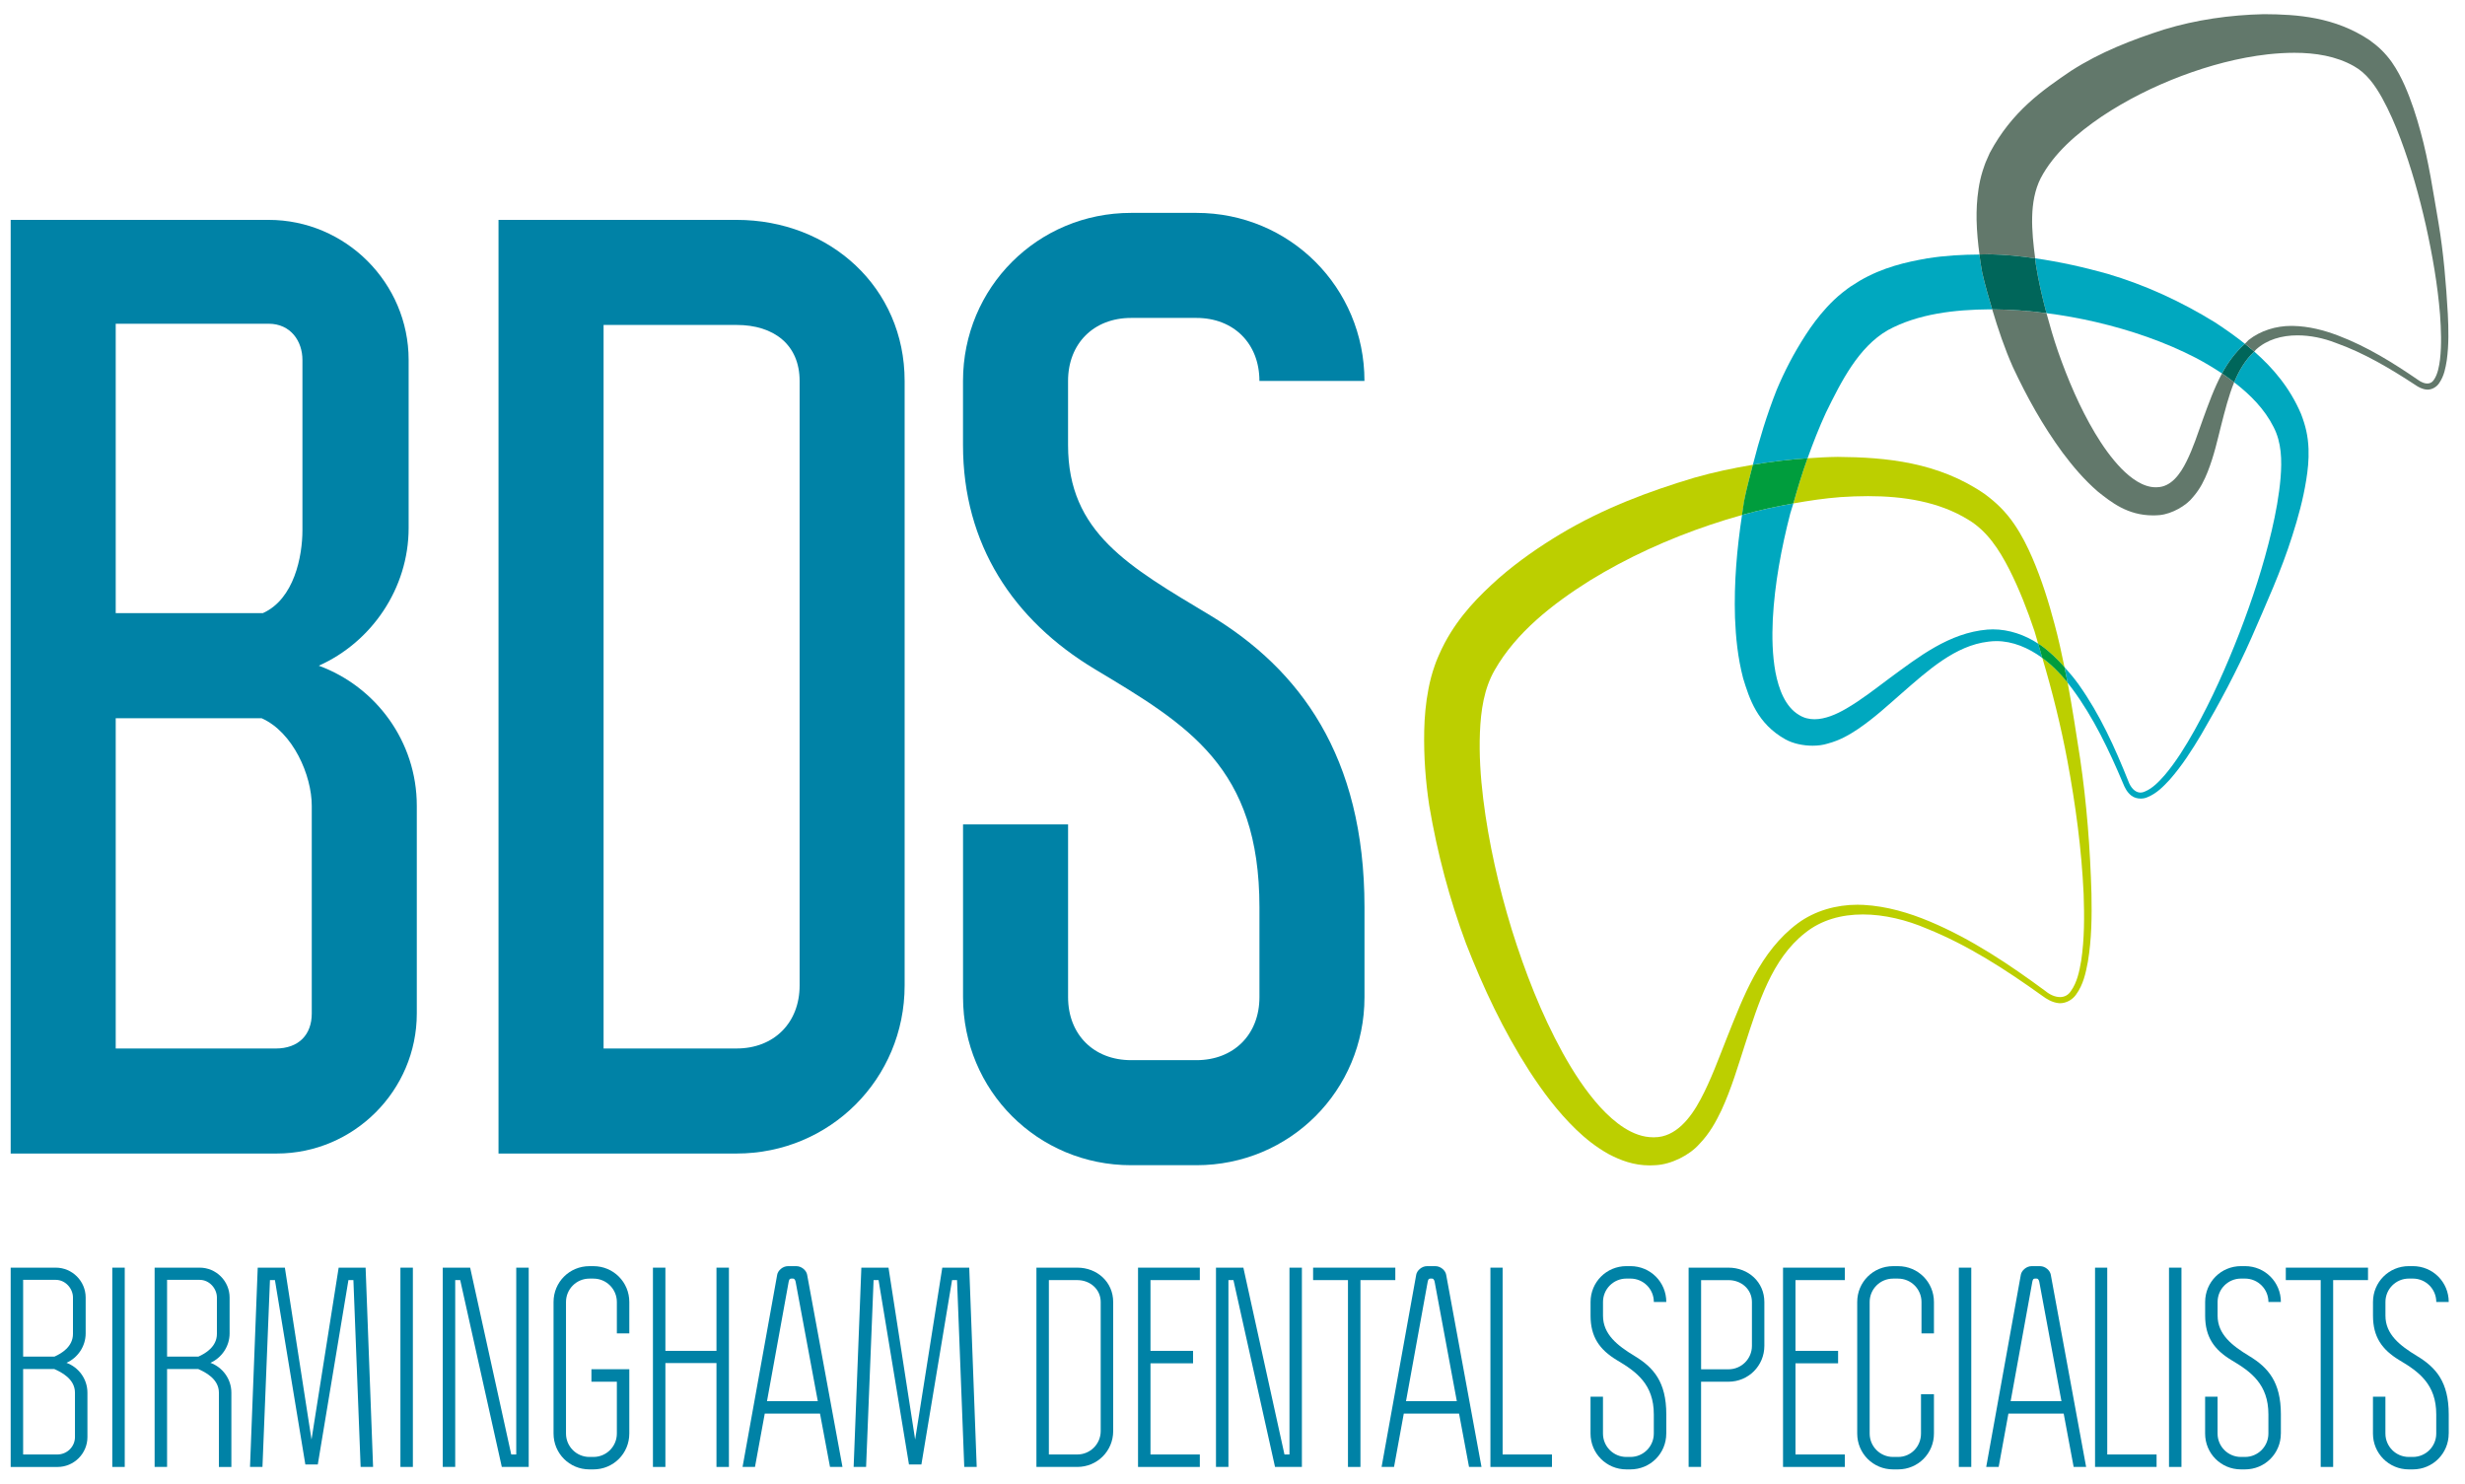 <?xml version="1.0" encoding="utf-8"?>
<!-- Generator: Adobe Illustrator 16.0.0, SVG Export Plug-In . SVG Version: 6.00 Build 0)  -->
<!DOCTYPE svg PUBLIC "-//W3C//DTD SVG 1.1//EN" "http://www.w3.org/Graphics/SVG/1.1/DTD/svg11.dtd">
<svg version="1.1" id="Layer_1" xmlns="http://www.w3.org/2000/svg" xmlns:xlink="http://www.w3.org/1999/xlink" x="0px" y="0px"
	 width="89.084px" height="53.625px" viewBox="0 0 89.084 53.625" enable-background="new 0 0 89.084 53.625" xml:space="preserve">
<g>
	<g>
		<path fill="#0082A6" d="M9.707,7.946c2.783,0,5.061,2.277,5.061,5.061v6.073c0,2.193-1.35,4.133-3.247,4.977
			c2.066,0.759,3.542,2.742,3.542,5.061v7.507c0,2.784-2.277,5.061-5.061,5.061H0.386V7.946H9.707z M9.496,22.159
			c1.139-0.506,1.434-2.066,1.434-2.994v-6.158c0-0.675-0.422-1.308-1.223-1.308H4.182v10.459H9.496z M11.267,29.118
			c0-1.097-0.674-2.657-1.813-3.163H4.182v11.936H9.96c0.843,0,1.307-0.506,1.307-1.265V29.118z"/>
		<path fill="#0082A6" d="M18.016,7.946h8.604c3.374,0,6.073,2.446,6.073,5.82v21.847c0,3.374-2.699,6.073-6.073,6.073h-8.604V7.946
			z M21.813,11.742v26.148h4.808c1.349,0,2.277-0.928,2.277-2.277V13.767c0-1.308-0.929-2.024-2.277-2.024H21.813z"/>
		<path fill="#0082A6" d="M49.312,36.035c0,3.374-2.699,6.073-6.073,6.073h-2.362c-3.374,0-6.073-2.699-6.073-6.073v-6.242h3.796
			v6.242c0,1.35,0.928,2.277,2.277,2.277h2.362c1.35,0,2.277-0.928,2.277-2.277v-3.248c0-5.061-2.572-6.58-5.947-8.604
			c-2.952-1.771-4.766-4.513-4.766-8.098v-2.319c0-3.374,2.699-6.073,6.073-6.073h2.362c3.374,0,6.073,2.699,6.073,6.073h-3.796
			c0-1.35-0.928-2.277-2.277-2.277h-2.362c-1.35,0-2.277,0.928-2.277,2.277v2.319c0,3.163,2.193,4.386,5.146,6.158
			c3.205,1.94,5.567,5.061,5.567,10.544V36.035z"/>
	</g>
</g>
<g>
	<path fill="#BCCF00" d="M63.348,16.796c-0.709,0.119-1.413,0.267-2.104,0.464c-1.66,0.495-3.303,1.113-4.84,2.032
		c-0.768,0.461-1.521,0.979-2.238,1.602c-0.706,0.63-1.422,1.344-1.953,2.339c-0.067,0.13-0.164,0.321-0.2,0.415l-0.061,0.139
		c-0.058,0.132-0.063,0.165-0.097,0.253c-0.107,0.298-0.176,0.577-0.229,0.846c-0.104,0.536-0.144,1.032-0.155,1.509
		c-0.02,0.954,0.05,1.845,0.181,2.716c0.293,1.732,0.734,3.386,1.33,4.988c0.621,1.592,1.346,3.141,2.293,4.612
		c0.477,0.732,1.005,1.448,1.68,2.104c0.34,0.327,0.724,0.638,1.186,0.894c0.42,0.222,0.904,0.406,1.476,0.406
		c0.07,0,0.142-0.002,0.214-0.008c0.575-0.027,1.232-0.367,1.58-0.761c0.382-0.395,0.604-0.816,0.799-1.218
		c0.373-0.811,0.599-1.601,0.85-2.371c0.49-1.511,0.975-3.101,2.17-4.038c0.588-0.477,1.324-0.673,2.092-0.673
		c0.777,0,1.587,0.2,2.313,0.512c1.486,0.597,2.852,1.483,4.166,2.424c0.17,0.125,0.363,0.245,0.604,0.27
		c0.016,0.001,0.032,0.002,0.047,0.002c0.23,0,0.455-0.137,0.574-0.309c0.267-0.366,0.352-0.785,0.429-1.19
		c0.137-0.817,0.146-1.639,0.13-2.456c-0.047-1.633-0.171-3.264-0.41-4.884c-0.141-0.914-0.281-1.83-0.451-2.746
		c-0.266-0.337-0.574-0.643-0.914-0.892c0.363,1.224,0.672,2.466,0.907,3.723c0.294,1.589,0.512,3.197,0.585,4.811
		c0.027,0.804,0.031,1.615-0.088,2.405c-0.066,0.388-0.152,0.793-0.369,1.093c-0.099,0.157-0.242,0.223-0.396,0.223
		c-0.175,0-0.364-0.083-0.524-0.215c-1.306-0.963-2.67-1.88-4.185-2.517c-0.753-0.316-1.556-0.552-2.388-0.599
		c-0.074-0.004-0.148-0.006-0.224-0.006c-0.759,0-1.532,0.213-2.152,0.668c-1.376,1.023-1.972,2.658-2.567,4.141
		c-0.299,0.754-0.574,1.518-0.949,2.22c-0.363,0.683-0.9,1.375-1.676,1.375c0,0-0.002,0-0.003,0c-0.012,0-0.024,0-0.036,0
		c-0.734,0-1.396-0.53-1.911-1.088c-0.534-0.589-0.972-1.267-1.36-1.966c-0.775-1.409-1.361-2.922-1.842-4.46
		c-0.471-1.541-0.832-3.12-1.029-4.717c-0.098-0.796-0.15-1.6-0.119-2.395c0.033-0.796,0.146-1.584,0.533-2.257
		c0.777-1.36,2.085-2.384,3.432-3.232c1.365-0.84,2.843-1.509,4.367-2.022c0.377-0.127,0.758-0.244,1.143-0.351l0,0l0,0l0,0l0,0l0,0
		l0,0c0.023-0.16,0.044-0.318,0.07-0.477C63.111,17.682,63.234,17.24,63.348,16.796"/>
	<path fill="#BCCF00" d="M66.416,16.511c-0.366,0.004-0.729,0.025-1.092,0.05c-0.193,0.537-0.359,1.082-0.513,1.632
		c0.565-0.101,1.136-0.186,1.708-0.229c0.327-0.022,0.658-0.035,0.99-0.035c1.273,0,2.557,0.194,3.625,0.853
		c0.678,0.405,1.115,1.078,1.479,1.791c0.361,0.713,0.654,1.467,0.911,2.23c0.05,0.151,0.085,0.307,0.133,0.458l0,0l0,0l0,0l0,0
		l0.083,0.049c0.326,0.228,0.607,0.504,0.869,0.798c-0.105-0.518-0.219-1.034-0.357-1.548c-0.214-0.806-0.463-1.608-0.809-2.411
		c-0.176-0.402-0.372-0.803-0.648-1.206c-0.311-0.455-0.646-0.778-1.065-1.088C70.059,16.701,68.162,16.524,66.416,16.511"/>
	<path fill="#00A8BF" d="M64.812,18.193c-0.624,0.112-1.245,0.247-1.856,0.417l0,0l0,0c-0.184,1.217-0.293,2.445-0.254,3.708
		c0.028,0.714,0.098,1.441,0.295,2.197c0.223,0.723,0.504,1.637,1.535,2.208c0.275,0.15,0.638,0.225,0.975,0.225
		c0.195,0,0.383-0.025,0.54-0.075c0.451-0.119,0.792-0.322,1.097-0.525c0.608-0.413,1.089-0.864,1.58-1.292
		c0.961-0.839,1.943-1.727,3.128-1.867c0.099-0.014,0.198-0.021,0.296-0.021c0.586,0,1.154,0.239,1.66,0.608
		c-0.051-0.172-0.096-0.346-0.149-0.516l0,0l0,0c-0.479-0.316-1.054-0.516-1.636-0.516c-0.067,0-0.134,0.002-0.2,0.008
		c-1.382,0.117-2.483,0.986-3.521,1.746c-0.521,0.388-1.033,0.793-1.584,1.112c-0.355,0.207-0.761,0.382-1.144,0.382
		c-0.194,0-0.382-0.045-0.556-0.154c-0.502-0.295-0.737-0.94-0.854-1.547c-0.113-0.622-0.126-1.269-0.096-1.91
		c0.068-1.287,0.308-2.566,0.629-3.817C64.73,18.439,64.777,18.317,64.812,18.193"/>
	<path fill="#00A8BF" d="M71.535,9.198c-0.613,0.004-1.238,0.035-1.887,0.139c-0.775,0.136-1.604,0.323-2.438,0.809
		c-0.11,0.066-0.274,0.169-0.341,0.215l-0.099,0.071l-0.19,0.146c-0.217,0.173-0.393,0.347-0.552,0.518
		c-0.314,0.342-0.562,0.681-0.777,1.014c-0.431,0.667-0.767,1.32-1.045,1.985c-0.354,0.897-0.626,1.796-0.858,2.701
		c0.652-0.111,1.311-0.191,1.977-0.235l0,0l0,0l0,0l0,0l0,0l0,0l0,0l0,0c0.199-0.559,0.416-1.11,0.662-1.646
		c0.556-1.134,1.175-2.368,2.236-2.983c1.094-0.595,2.416-0.743,3.689-0.754l0.086,0.003c-0.129-0.434-0.258-0.865-0.36-1.318
		C71.595,9.645,71.564,9.421,71.535,9.198"/>
	<path fill="#00A8BF" d="M81.467,12.704c-0.32,0.302-0.549,0.684-0.725,1.112c0.586,0.448,1.1,0.97,1.426,1.619
		c0.287,0.557,0.303,1.191,0.251,1.833c-0.054,0.638-0.173,1.275-0.32,1.906c-0.296,1.259-0.702,2.496-1.169,3.707
		c-0.47,1.209-0.999,2.398-1.631,3.529c-0.317,0.563-0.658,1.118-1.071,1.605c-0.208,0.236-0.438,0.475-0.707,0.586
		c-0.058,0.028-0.112,0.041-0.165,0.041c-0.197,0-0.355-0.18-0.44-0.414c-0.483-1.209-1.027-2.415-1.794-3.492
		c-0.156-0.219-0.331-0.426-0.512-0.627c0.039,0.187,0.074,0.374,0.111,0.561l0,0l0,0l0,0l0,0l0.175,0.229
		c0.763,1.032,1.325,2.212,1.829,3.407c0.064,0.159,0.145,0.326,0.305,0.449c0.095,0.072,0.217,0.104,0.334,0.104
		c0.086,0,0.169-0.017,0.238-0.048c0.348-0.14,0.582-0.392,0.811-0.636c0.441-0.502,0.799-1.059,1.135-1.624
		c0.662-1.135,1.285-2.295,1.817-3.501c0.523-1.208,1.077-2.413,1.481-3.7c0.205-0.643,0.387-1.299,0.5-2.005
		c0.057-0.354,0.098-0.719,0.083-1.126c-0.018-0.472-0.11-0.844-0.269-1.257C82.758,14.017,82.148,13.299,81.467,12.704"/>
	<path fill="#00A8BF" d="M73.547,9.334l0.027,0.218c0.094,0.593,0.229,1.182,0.385,1.765l0,0l0,0l0,0l0,0l0,0l0,0
		c0.6,0.077,1.195,0.184,1.783,0.32c1.256,0.294,2.487,0.712,3.629,1.303c0.316,0.168,0.629,0.355,0.932,0.556l0,0l0,0l0,0l0,0l0,0
		l0,0c0.213-0.397,0.48-0.761,0.826-1.073c-0.353-0.28-0.717-0.536-1.079-0.773c-1.233-0.76-2.534-1.357-3.894-1.757
		C75.305,9.655,74.436,9.46,73.547,9.334"/>
	<path fill="#009D3D" d="M73.657,23.26c0.054,0.17,0.099,0.344,0.149,0.516c0.34,0.249,0.648,0.554,0.914,0.892
		c-0.037-0.187-0.072-0.374-0.111-0.561l0,0l0,0l0,0l0,0c-0.262-0.293-0.543-0.57-0.869-0.798L73.657,23.26"/>
	<path fill="#009D3D" d="M65.324,16.561c-0.666,0.044-1.324,0.125-1.977,0.235l0,0l0,0l0,0l0,0
		c-0.113,0.444-0.236,0.886-0.322,1.337c-0.026,0.159-0.047,0.317-0.07,0.477c0.611-0.171,1.232-0.306,1.856-0.417
		C64.965,17.643,65.131,17.098,65.324,16.561"/>
	<path fill="#62786B" d="M71.998,11.18c0.212,0.714,0.449,1.414,0.748,2.088c0.502,1.071,1.072,2.105,1.795,3.089
		c0.366,0.489,0.768,0.969,1.279,1.412c0.475,0.375,1.063,0.856,1.99,0.856c0.078,0,0.158-0.003,0.242-0.011
		c0.439-0.043,0.96-0.339,1.202-0.651c0.272-0.313,0.415-0.625,0.532-0.917c0.231-0.587,0.348-1.13,0.482-1.66
		c0.137-0.536,0.273-1.079,0.473-1.571c-0.143-0.109-0.287-0.219-0.439-0.319l0,0l0,0c-0.287,0.535-0.492,1.111-0.692,1.661
		c-0.185,0.516-0.351,1.036-0.588,1.512c-0.229,0.468-0.562,0.926-1.06,0.938c-0.02,0.001-0.038,0.002-0.058,0.002
		c-0.454,0-0.892-0.324-1.239-0.676c-0.368-0.38-0.678-0.824-0.954-1.284c-0.552-0.926-0.978-1.931-1.337-2.953
		c-0.156-0.454-0.291-0.916-0.416-1.379l0,0l0,0C73.307,11.232,72.652,11.184,71.998,11.18"/>
	<path fill="#62786B" d="M81.812,0.512c-1.239,0.029-2.446,0.203-3.606,0.555c-1.148,0.369-2.289,0.808-3.354,1.49
		c-1.041,0.708-2.136,1.459-2.943,2.97l-0.146,0.332l-0.036,0.096l-0.071,0.208c-0.076,0.241-0.121,0.458-0.152,0.662
		c-0.063,0.409-0.076,0.773-0.071,1.119c0.01,0.442,0.051,0.852,0.105,1.254l0,0l0,0l0,0l0,0l0,0l0,0
		c0.043,0,0.086-0.002,0.129-0.003c0.058-0.002,0.115-0.004,0.173-0.005c0.015,0,0.028,0,0.043,0l0,0l0,0c0.013,0,0.024,0,0.038,0
		c0.553,0.01,1.094,0.068,1.629,0.144c-0.129-0.988-0.225-2.041,0.195-2.886c0.48-0.917,1.326-1.636,2.209-2.237
		c0.896-0.597,1.87-1.082,2.881-1.465c1.012-0.38,2.063-0.663,3.134-0.784c0.313-0.033,0.632-0.054,0.95-0.054
		c0.757,0,1.508,0.119,2.148,0.481c0.456,0.253,0.76,0.683,1.023,1.153c0.258,0.469,0.474,0.967,0.664,1.475
		c0.381,1.017,0.676,2.067,0.916,3.129c0.236,1.062,0.424,2.14,0.512,3.222c0.037,0.54,0.06,1.085,0,1.616
		c-0.033,0.26-0.084,0.533-0.214,0.73c-0.062,0.103-0.149,0.146-0.247,0.146c-0.104,0-0.218-0.048-0.327-0.127
		c-0.903-0.619-1.847-1.208-2.886-1.603c-0.518-0.198-1.066-0.34-1.636-0.352c-0.022,0-0.043-0.001-0.065-0.001
		c-0.545,0-1.107,0.165-1.545,0.511l-0.131,0.135c0.115,0.091,0.227,0.184,0.338,0.281l0,0l0,0l0,0l0,0l0.06-0.07
		c0.396-0.362,0.933-0.515,1.502-0.515c0.46,0,0.94,0.1,1.382,0.272c1.012,0.359,1.954,0.917,2.864,1.513
		c0.121,0.083,0.257,0.163,0.433,0.175c0.008,0,0.017,0.001,0.025,0.001c0.17,0,0.336-0.109,0.416-0.236
		c0.182-0.264,0.229-0.551,0.275-0.829c0.076-0.56,0.065-1.115,0.037-1.667c-0.063-1.104-0.154-2.207-0.338-3.301
		c-0.191-1.091-0.346-2.2-0.65-3.298c-0.15-0.55-0.324-1.099-0.57-1.658c-0.125-0.279-0.268-0.561-0.471-0.852
		c-0.246-0.34-0.49-0.566-0.806-0.793C84.38,0.616,83.037,0.517,81.812,0.512"/>
	<path fill="#00665A" d="M81.129,12.423L81.129,12.423L81.129,12.423c-0.346,0.312-0.613,0.676-0.826,1.073
		c0.152,0.1,0.297,0.21,0.439,0.319c0.176-0.428,0.404-0.81,0.725-1.112C81.355,12.606,81.244,12.514,81.129,12.423L81.129,12.423
		L81.129,12.423"/>
	<path fill="#00665A" d="M71.88,9.189c-0.015,0-0.028,0-0.043,0c-0.058,0-0.115,0.003-0.173,0.005
		c-0.043,0.001-0.086,0.003-0.129,0.003c0.029,0.223,0.06,0.447,0.103,0.664c0.103,0.453,0.231,0.884,0.36,1.318
		c0.654,0.004,1.309,0.052,1.961,0.137c-0.156-0.583-0.291-1.172-0.385-1.765l-0.027-0.218l0,0l0,0l0,0
		C73.012,9.258,72.471,9.2,71.918,9.19C71.904,9.189,71.893,9.189,71.88,9.189"/>
</g>
<g>
	<g>
		<path fill="#0082A6" d="M2.016,45.81c0.594,0,1.08,0.486,1.08,1.08v1.297c0,0.468-0.288,0.882-0.693,1.062
			c0.441,0.162,0.757,0.585,0.757,1.081v1.603c0,0.594-0.486,1.08-1.081,1.08H0.386V45.81H2.016z M1.971,49.023
			c0.243-0.108,0.666-0.351,0.666-0.819V46.89c0-0.324-0.271-0.639-0.621-0.639h-1.18v2.773H1.971z M2.709,50.329
			c0-0.504-0.505-0.748-0.747-0.855H0.836v3.088h1.233c0.36,0,0.64-0.288,0.64-0.63V50.329z"/>
		<path fill="#0082A6" d="M4.508,53.012h-0.45V45.81h0.45V53.012z"/>
		<path fill="#0082A6" d="M7.911,53.012v-2.683c0-0.504-0.504-0.748-0.747-0.855H6.038v3.538h-0.45V45.81h1.63
			c0.594,0,1.08,0.486,1.08,1.08v1.297c0,0.468-0.288,0.882-0.693,1.062c0.441,0.162,0.757,0.585,0.757,1.081v2.683H7.911z
			 M7.173,49.023c0.243-0.108,0.666-0.351,0.666-0.819V46.89c0-0.324-0.271-0.639-0.621-0.639h-1.18v2.773H7.173z"/>
		<path fill="#0082A6" d="M13.213,45.81l0.27,7.202h-0.45l-0.261-6.752h-0.18l-1.107,6.662h-0.45L9.936,46.26h-0.18l-0.271,6.752
			h-0.45l0.279-7.202h0.981l0.963,6.212l0.981-6.212H13.213z"/>
		<path fill="#0082A6" d="M14.921,53.012h-0.45V45.81h0.45V53.012z"/>
		<path fill="#0082A6" d="M18.135,53.012l-1.503-6.752h-0.181v6.752h-0.45V45.81h0.99l1.485,6.752h0.181V45.81h0.45v7.202H18.135z"
			/>
		<path fill="#0082A6" d="M21.446,52.651c0.468,0,0.847-0.378,0.847-0.846v-1.873h-0.919v-0.45h1.369v2.323
			c0,0.72-0.576,1.296-1.297,1.296h-0.144c-0.721,0-1.297-0.576-1.297-1.296v-4.753c0-0.72,0.576-1.296,1.297-1.296h0.144
			c0.721,0,1.297,0.576,1.297,1.296v1.135h-0.45v-1.135c0-0.468-0.379-0.846-0.847-0.846h-0.144c-0.469,0-0.847,0.378-0.847,0.846
			v4.753c0,0.468,0.378,0.846,0.847,0.846H21.446z"/>
		<path fill="#0082A6" d="M26.343,45.81v7.202h-0.45v-3.754h-1.846v3.754h-0.45V45.81h0.45v3.007h1.846V45.81H26.343z"/>
		<path fill="#0082A6" d="M29.996,53.012l-0.361-1.927h-1.997l-0.353,1.927h-0.449l1.252-6.95c0.026-0.144,0.197-0.306,0.387-0.306
			h0.306c0.188,0,0.36,0.153,0.388,0.306l1.278,6.95H29.996z M27.719,50.635h1.836l-0.801-4.312c0,0-0.019-0.117-0.09-0.117h-0.072
			c-0.072,0-0.081,0.081-0.09,0.117L27.719,50.635z"/>
		<path fill="#0082A6" d="M35.028,45.81l0.27,7.202h-0.45l-0.261-6.752h-0.18l-1.108,6.662H32.85l-1.099-6.662h-0.18l-0.271,6.752
			h-0.45l0.279-7.202h0.981l0.963,6.212l0.981-6.212H35.028z"/>
		<path fill="#0082A6" d="M37.456,45.81h1.476c0.722,0,1.298,0.522,1.298,1.242v4.664c0,0.72-0.576,1.296-1.298,1.296h-1.476V45.81z
			 M37.906,46.26v6.302h1.025c0.469,0,0.848-0.378,0.848-0.846v-4.664c0-0.459-0.379-0.792-0.848-0.792H37.906z"/>
		<path fill="#0082A6" d="M41.578,46.26v2.557h1.539v0.45h-1.539v3.295h1.783v0.45h-2.233V45.81h2.233v0.45H41.578z"/>
		<path fill="#0082A6" d="M46.079,53.012l-1.503-6.752h-0.181v6.752h-0.45V45.81h0.99l1.485,6.752h0.181V45.81h0.449v7.202H46.079z"
			/>
		<path fill="#0082A6" d="M49.166,46.26v6.752h-0.451V46.26h-1.26v-0.45h2.971v0.45H49.166z"/>
		<path fill="#0082A6" d="M53.09,53.012l-0.36-1.927h-1.998l-0.352,1.927h-0.45l1.252-6.95c0.026-0.144,0.197-0.306,0.387-0.306
			h0.306c0.189,0,0.36,0.153,0.388,0.306l1.278,6.95H53.09z M50.813,50.635h1.836l-0.801-4.312c0,0-0.019-0.117-0.09-0.117h-0.072
			c-0.072,0-0.081,0.081-0.09,0.117L50.813,50.635z"/>
		<path fill="#0082A6" d="M54.305,52.562h1.782v0.45h-2.224V45.81h0.441V52.562z"/>
		<path fill="#0082A6" d="M60.218,51.805c0,0.72-0.576,1.296-1.296,1.296h-0.145c-0.72,0-1.296-0.576-1.296-1.296v-1.332h0.45v1.332
			c0,0.468,0.378,0.846,0.846,0.846h0.145c0.468,0,0.846-0.378,0.846-0.846v-0.693c0-1.081-0.621-1.54-1.341-1.963
			c-0.621-0.378-0.945-0.837-0.945-1.603v-0.495c0-0.72,0.576-1.296,1.296-1.296h0.145c0.72,0,1.296,0.576,1.296,1.296h-0.45
			c0-0.468-0.378-0.846-0.846-0.846h-0.145c-0.468,0-0.846,0.378-0.846,0.846v0.495c0,0.675,0.521,1.081,1.144,1.458
			c0.684,0.414,1.143,0.937,1.143,2.107V51.805z"/>
		<path fill="#0082A6" d="M61.026,45.81h1.44c0.721,0,1.297,0.522,1.297,1.242v1.584c0,0.72-0.576,1.296-1.297,1.296h-0.99v3.079
			h-0.45V45.81z M61.477,46.26v3.223h0.99c0.469,0,0.847-0.378,0.847-0.846v-1.584c0-0.459-0.378-0.792-0.847-0.792H61.477z"/>
		<path fill="#0082A6" d="M64.888,46.26v2.557h1.54v0.45h-1.54v3.295h1.783v0.45h-2.233V45.81h2.233v0.45H64.888z"/>
		<path fill="#0082A6" d="M69.442,50.383h0.45v1.422c0,0.72-0.576,1.296-1.296,1.296h-0.18c-0.721,0-1.297-0.576-1.297-1.296v-4.753
			c0-0.72,0.576-1.296,1.297-1.296h0.18c0.72,0,1.296,0.576,1.296,1.296v1.135h-0.45v-1.135c0-0.468-0.378-0.846-0.846-0.846h-0.18
			c-0.469,0-0.847,0.378-0.847,0.846v4.753c0,0.468,0.378,0.846,0.847,0.846h0.18c0.468,0,0.828-0.378,0.828-0.846v-1.422H69.442z"
			/>
		<path fill="#0082A6" d="M71.241,53.012h-0.45V45.81h0.45V53.012z"/>
		<path fill="#0082A6" d="M74.941,53.012l-0.36-1.927h-1.998l-0.352,1.927h-0.45l1.252-6.95c0.026-0.144,0.197-0.306,0.387-0.306
			h0.306c0.189,0,0.36,0.153,0.388,0.306l1.278,6.95H74.941z M72.664,50.635H74.5l-0.801-4.312c0,0-0.019-0.117-0.09-0.117h-0.072
			c-0.072,0-0.081,0.081-0.09,0.117L72.664,50.635z"/>
		<path fill="#0082A6" d="M76.156,52.562h1.782v0.45h-2.224V45.81h0.441V52.562z"/>
		<path fill="#0082A6" d="M78.837,53.012h-0.45V45.81h0.45V53.012z"/>
		<path fill="#0082A6" d="M82.429,51.805c0,0.72-0.577,1.296-1.296,1.296h-0.145c-0.721,0-1.296-0.576-1.296-1.296v-1.332h0.45
			v1.332c0,0.468,0.378,0.846,0.846,0.846h0.145c0.467,0,0.846-0.378,0.846-0.846v-0.693c0-1.081-0.621-1.54-1.341-1.963
			c-0.622-0.378-0.945-0.837-0.945-1.603v-0.495c0-0.72,0.575-1.296,1.296-1.296h0.145c0.719,0,1.296,0.576,1.296,1.296h-0.45
			c0-0.468-0.379-0.846-0.846-0.846h-0.145c-0.468,0-0.846,0.378-0.846,0.846v0.495c0,0.675,0.521,1.081,1.143,1.458
			c0.684,0.414,1.144,0.937,1.144,2.107V51.805z"/>
		<path fill="#0082A6" d="M84.319,46.26v6.752h-0.45V46.26h-1.261v-0.45h2.971v0.45H84.319z"/>
		<path fill="#0082A6" d="M88.495,51.805c0,0.72-0.576,1.296-1.296,1.296h-0.145c-0.72,0-1.296-0.576-1.296-1.296v-1.332h0.45v1.332
			c0,0.468,0.378,0.846,0.846,0.846h0.145c0.468,0,0.846-0.378,0.846-0.846v-0.693c0-1.081-0.621-1.54-1.341-1.963
			c-0.621-0.378-0.945-0.837-0.945-1.603v-0.495c0-0.72,0.576-1.296,1.296-1.296h0.145c0.72,0,1.296,0.576,1.296,1.296h-0.45
			c0-0.468-0.378-0.846-0.846-0.846h-0.145c-0.468,0-0.846,0.378-0.846,0.846v0.495c0,0.675,0.521,1.081,1.143,1.458
			c0.684,0.414,1.144,0.937,1.144,2.107V51.805z"/>
	</g>
</g>
</svg>

